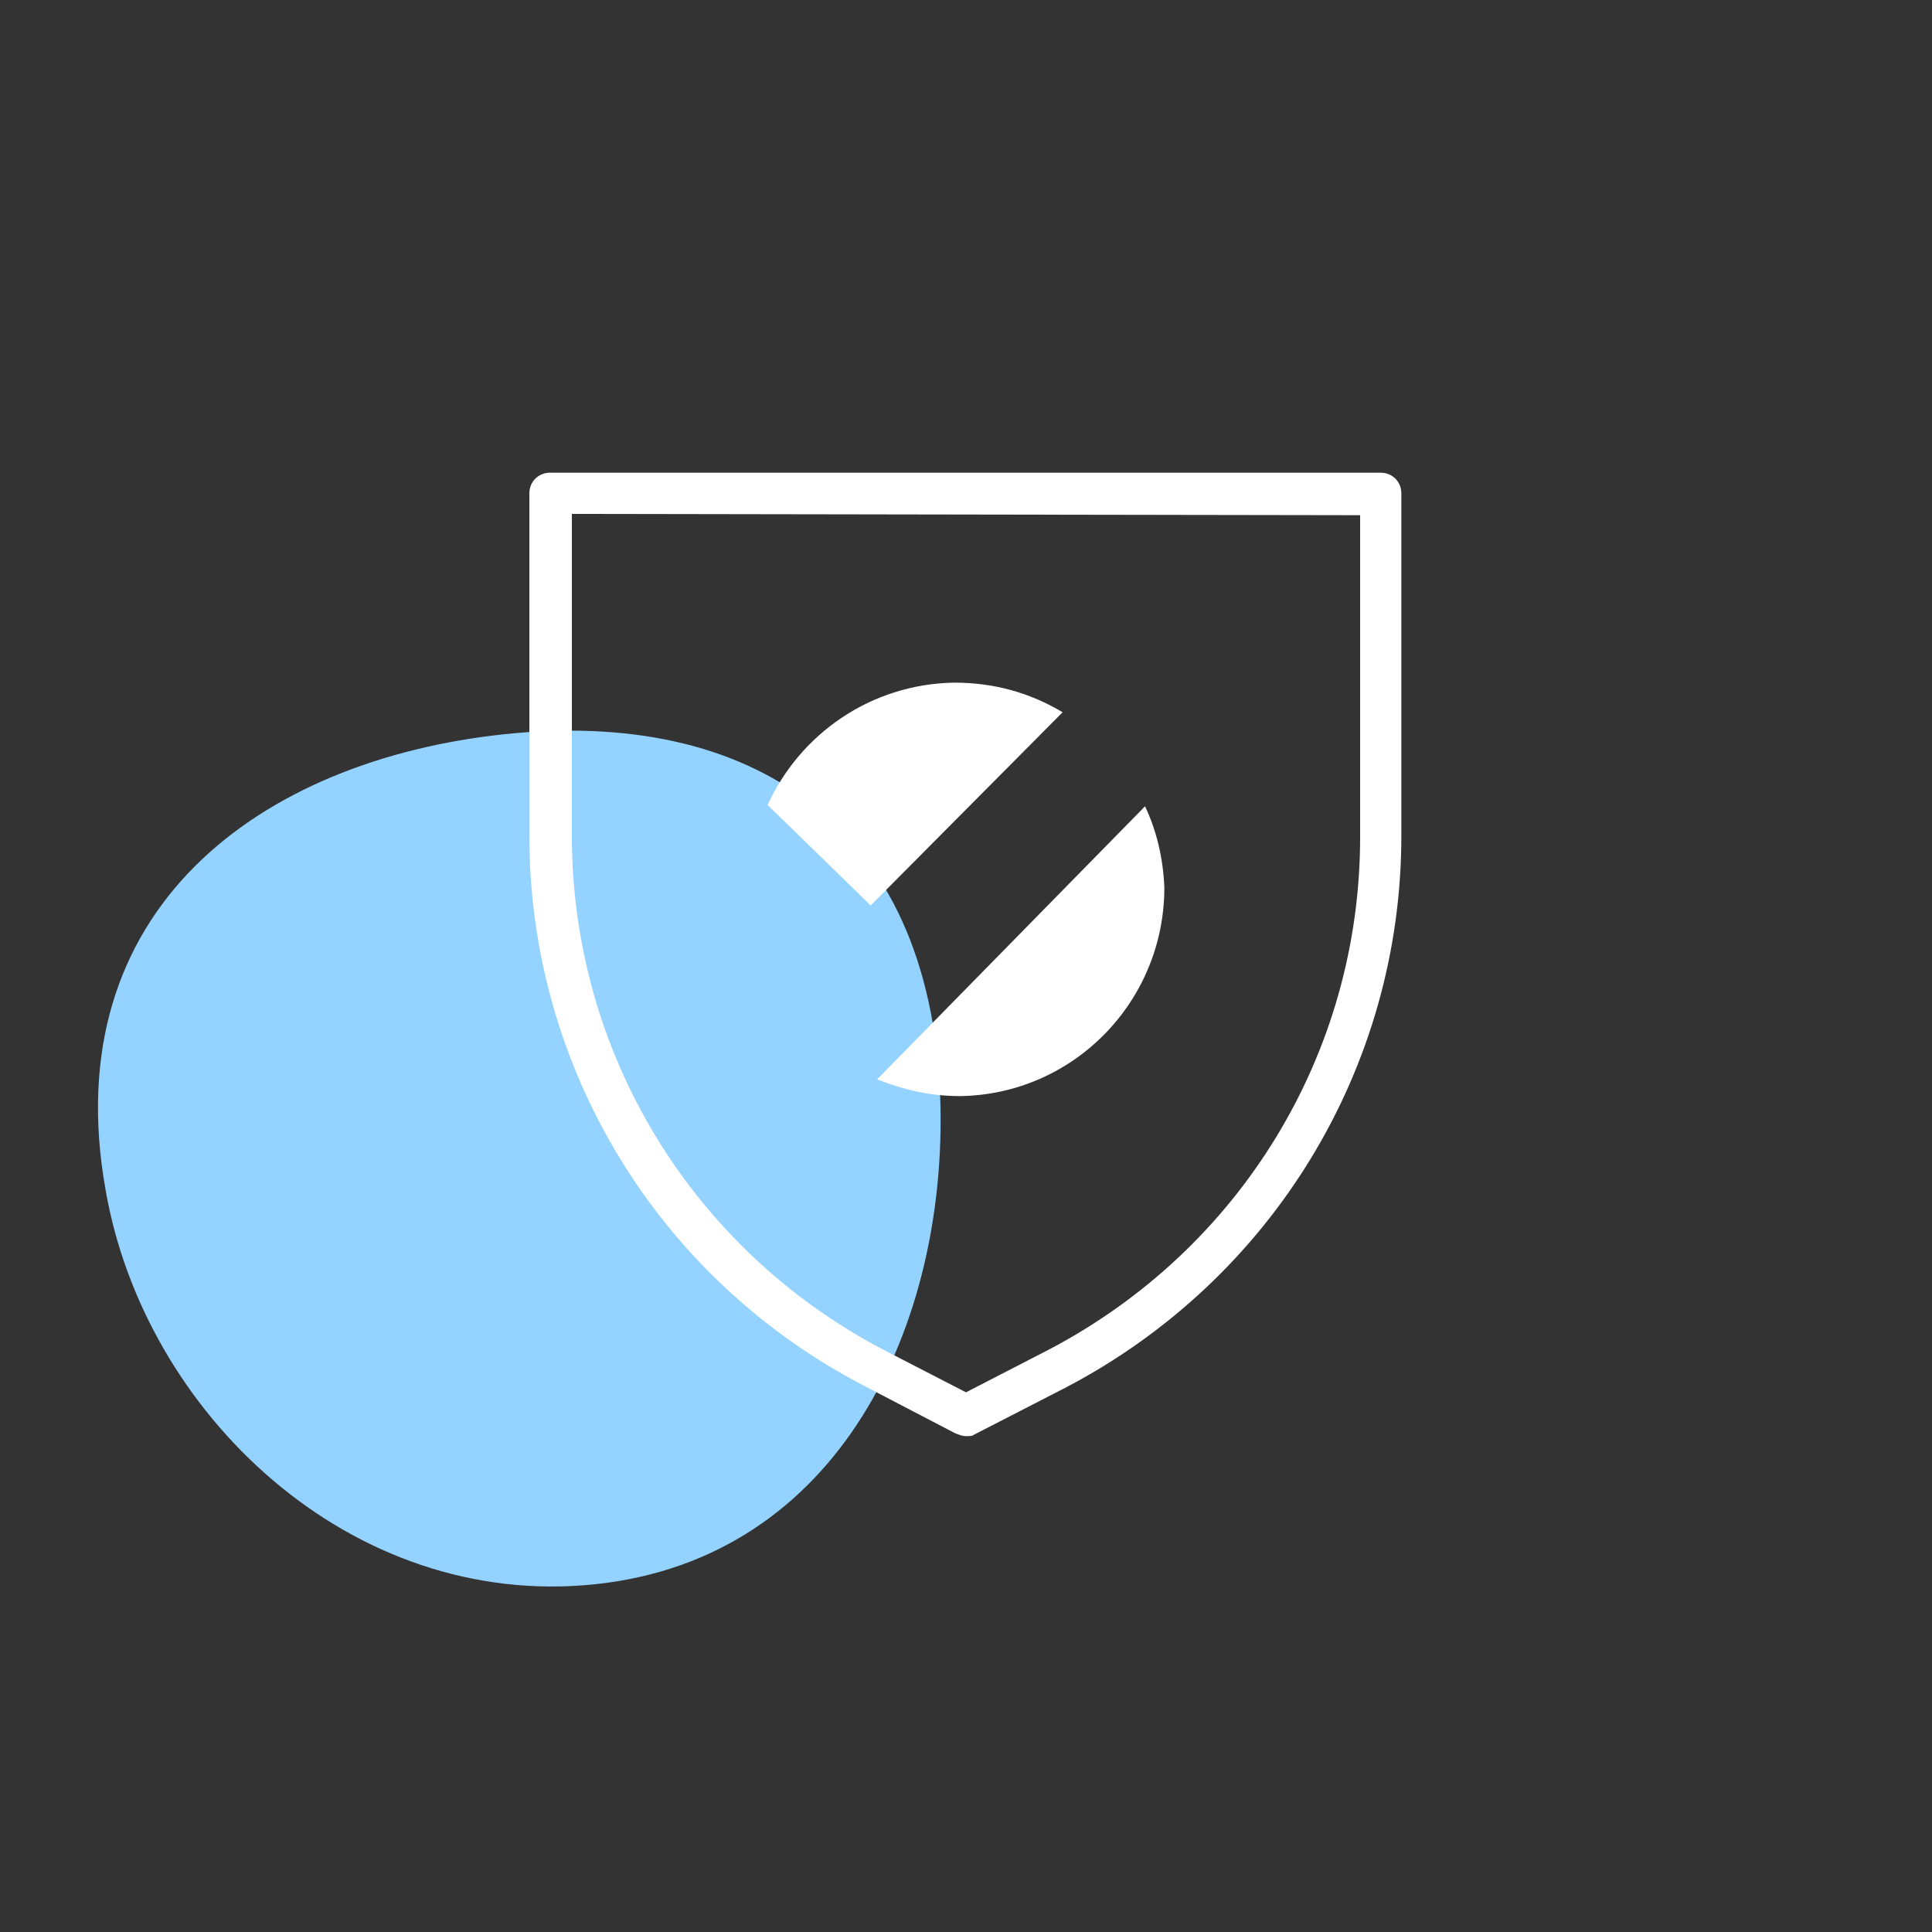 <?xml version="1.0" encoding="utf-8"?>
<!-- Generator: Adobe Illustrator 26.0.2, SVG Export Plug-In . SVG Version: 6.00 Build 0)  -->
<svg version="1.1" id="Layer_1" xmlns="http://www.w3.org/2000/svg" xmlns:xlink="http://www.w3.org/1999/xlink" x="0px" y="0px"
	 viewBox="0 0 150 150" style="enable-background:new 0 0 150 150;" xml:space="preserve">
<rect x="0" y="0" width="150" height="150" fill="#333333" stroke="none"/>
<style type="text/css">
	.st0{fill:#94D2FF;}
	.st1{fill:#FFFFFF;}
</style>
<g>
	<path class="st0" d="M46.2,123c-19,2-35-13.3-38-30.6C4.3,70.6,20.2,59,39.2,57s33,6.9,33.8,28.2C73.6,102.8,65.2,121,46.2,123z"/>
</g>
<g>
	<g>
		<path class="st1" d="M75,111.5c-0.3,0-0.5-0.1-0.8-0.2l-7.1-3.7c-16-8.3-26-24.7-26-42.7V38.3c0-0.9,0.7-1.6,1.6-1.6h64.5
			c0.9,0,1.6,0.7,1.6,1.6v26.6c0,18-10,34.4-26,42.8l-7.2,3.7C75.5,111.5,75.3,111.5,75,111.5z M44.4,39.9v25
			c0,16.8,9.3,32.1,24.2,39.9l6.4,3.3l6.4-3.3c14.9-7.8,24.2-23,24.2-39.8V40L44.4,39.9L44.4,39.9z"/>
	</g>
	<g>
		<g>
			<path class="st1" d="M82.5,55.3C80,53.8,77.2,53,74.1,53c-6.5,0.1-12,4-14.5,9.5l8,7.8L82.5,55.3z"/>
		</g>
		<path class="st1" d="M88.9,62.6L88.9,62.6L68.1,83.8l0,0c2,0.8,4.1,1.3,6.4,1.3c8.8-0.1,15.9-7.3,15.9-16.2
			C90.3,66.6,89.8,64.5,88.9,62.6z"/>
	</g>
</g>
</svg>
